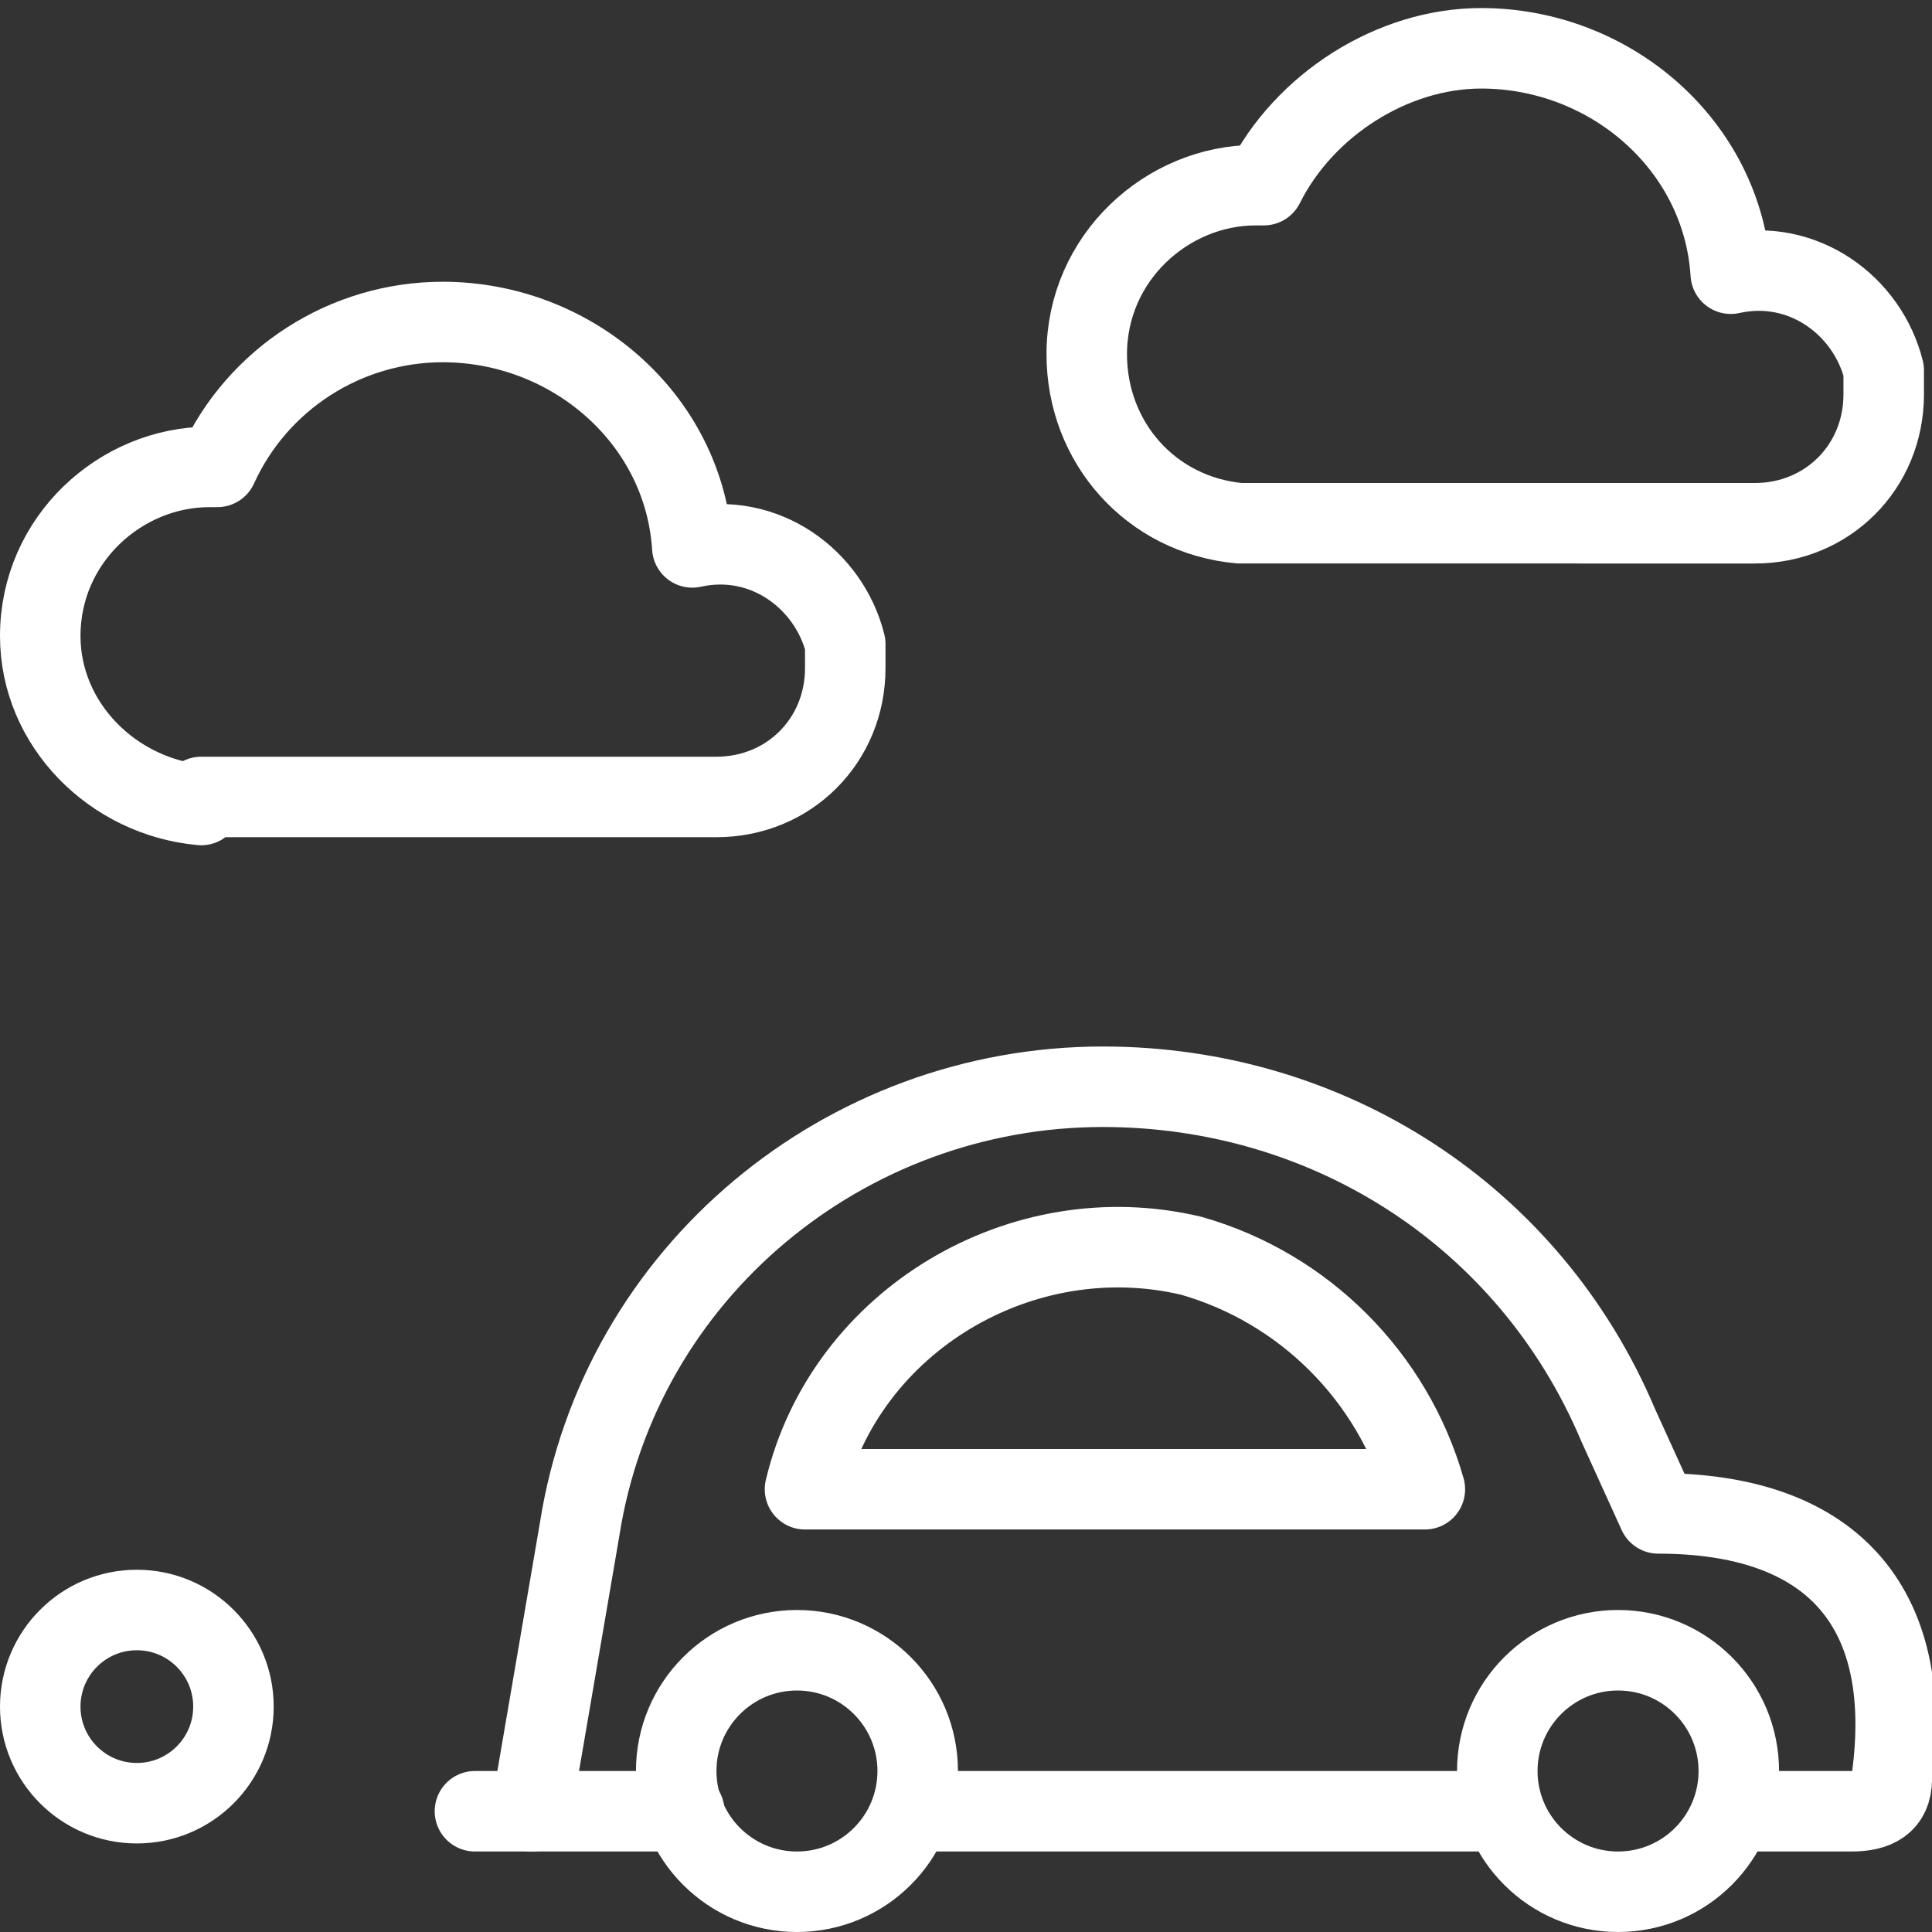<?xml version="1.0" encoding="utf-8"?>
<!-- Generator: Adobe Illustrator 24.2.1, SVG Export Plug-In . SVG Version: 6.00 Build 0)  -->
<svg version="1.1" id="Ebene_1" xmlns="http://www.w3.org/2000/svg" xmlns:xlink="http://www.w3.org/1999/xlink" x="0px" y="0px"
	 viewBox="0 0 24 24" style="enable-background:new 0 0 24 24;" xml:space="preserve">
<rect x="0" y="0" width="24" height="24" fill="#333333" stroke="none"/>
<style type="text/css">
	.st0{fill:none;stroke:#FFFFFF;stroke-linecap:round;stroke-linejoin:round;}
</style>
<path class="st0" d="M15.4,6.5c-1.1-0.1-1.9-1-1.9-2.1c0-1.2,1-2.1,2.1-2.1c0,0,0.1,0,0.1,0c0.5-1,1.6-1.7,2.7-1.7
	c1.6,0,3,1.2,3.1,2.8c0.9-0.2,1.7,0.4,1.9,1.2c0,0.1,0,0.2,0,0.3c0,0.9-0.7,1.6-1.6,1.6c0,0,0,0-0.1,0H15.4z"/>
<path class="st0" d="M2.5,10C1.4,9.9,0.5,9,0.5,7.9c0-1.2,1-2.1,2.1-2.1c0,0,0.1,0,0.1,0C3.2,4.7,4.3,4,5.5,4c1.6,0,3,1.2,3.1,2.8
	c0.9-0.2,1.7,0.4,1.9,1.2c0,0.1,0,0.2,0,0.3c0,0.9-0.7,1.6-1.6,1.6c0,0,0,0-0.1,0H2.5z"/>
<circle class="st0" cx="20.1" cy="22" r="1.5"/>
<line class="st0" x1="8.5" y1="22.5" x2="5.9" y2="22.5"/>
<circle class="st0" cx="9.9" cy="22" r="1.5"/>
<line class="st0" x1="18.6" y1="22.5" x2="11.4" y2="22.5"/>
<path class="st0" d="M6.6,22.5L7.2,19c0.5-3.2,3.3-5.5,6.5-5.5c2.8,0,5.3,1.6,6.4,4.2l0.5,1.1c2.1,0,3.2,1.1,2.9,3.3
	c0,0.3-0.2,0.4-0.5,0.4h-1.3"/>
<path class="st0" d="M10,18.5c0.5-2.1,2.7-3.4,4.8-2.9c1.4,0.4,2.5,1.5,2.9,2.9H10z"/>
<circle class="st0" cx="1.7" cy="21.2" r="1.2"/>
</svg>
